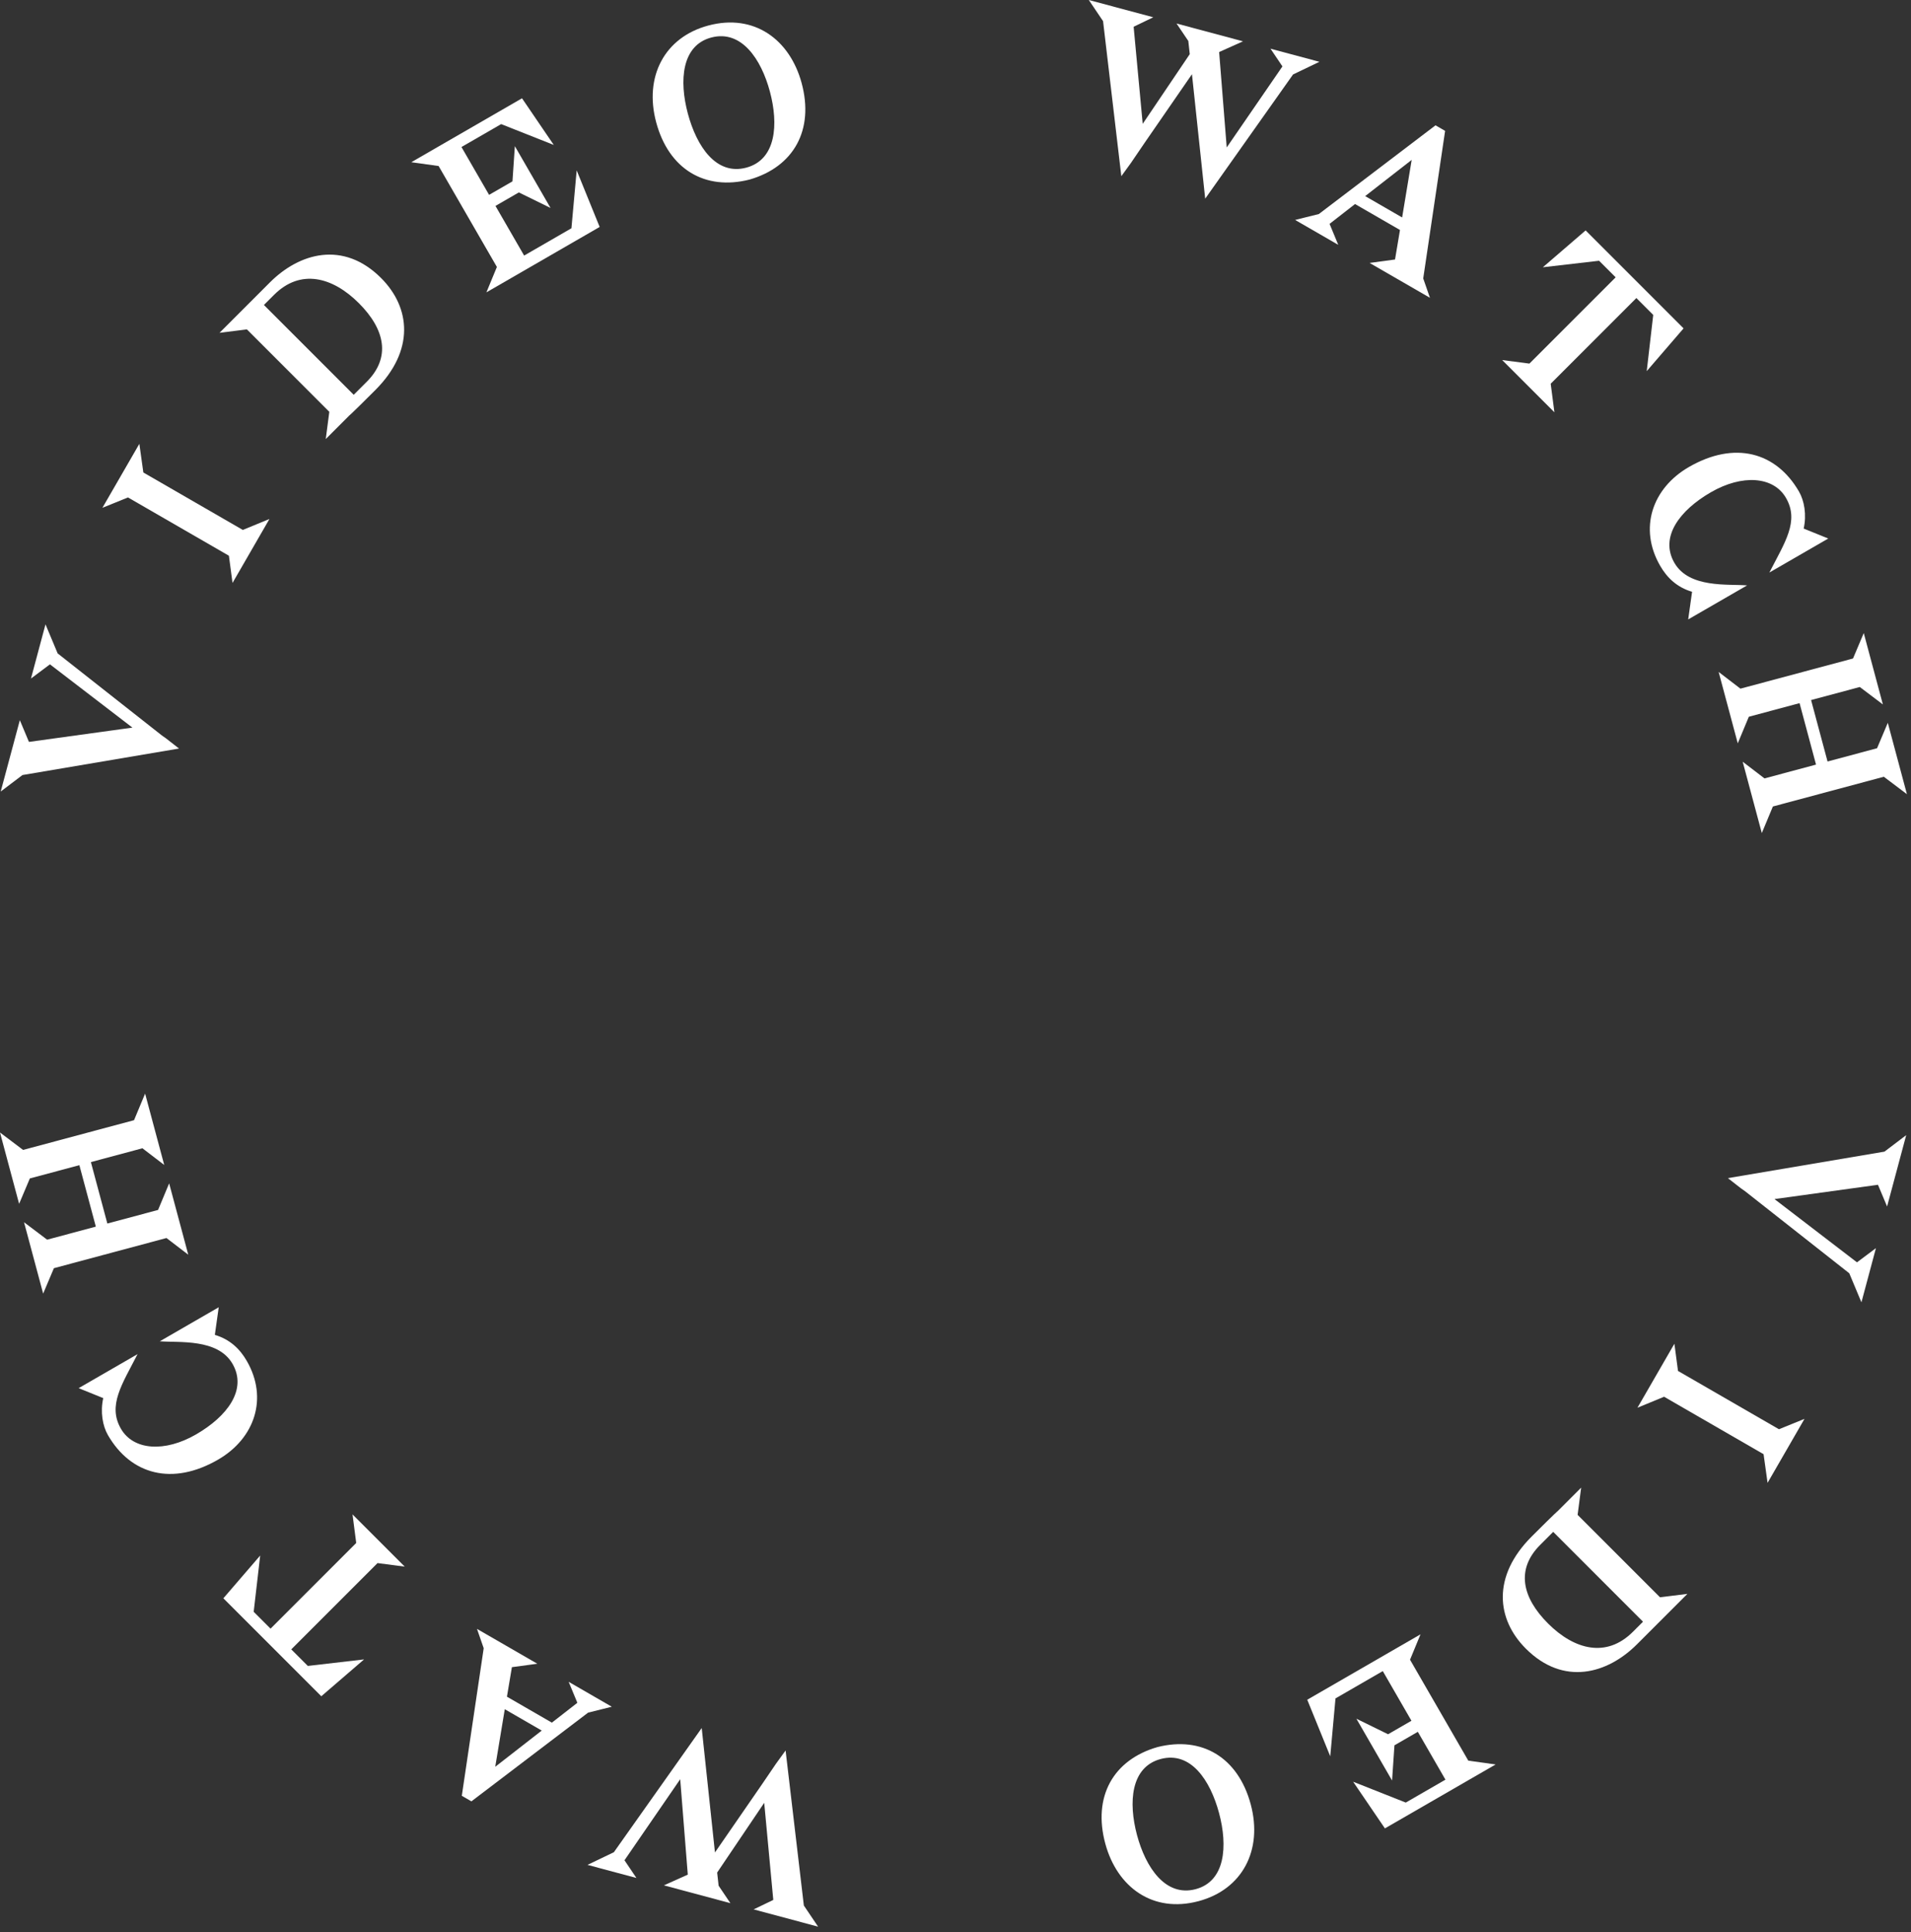 <?xml version="1.0" encoding="UTF-8"?> <svg xmlns="http://www.w3.org/2000/svg" width="274" height="277" viewBox="0 0 274 277" fill="none"><rect x="0" y="0" width="274" height="277" fill="#333333" stroke="none"/> <path d="M189.178 8.859L182.165 6.98L183.876 9.52L175.887 21.138L174.8 7.46L178.224 5.924L168.69 3.37L170.38 5.872L170.589 7.761L163.842 17.755L162.541 3.834L165.358 2.477L156.114 0L158.159 3.033L160.776 25.257L162.154 23.359L164.102 20.496L170.904 10.64L172.802 28.48L185.399 10.673L189.178 8.859Z" fill="white"></path> <path d="M185.695 31.529L191.879 35.099L190.634 32.094L194.286 29.249L200.73 32.969L200.019 37.201L196.373 37.694L205.025 42.689L204.062 39.916L207.201 18.761L205.824 17.966L189.093 30.685L185.695 31.529ZM202.408 22.922L201.039 31.173L195.739 28.113L202.408 22.922Z" fill="white"></path> <path d="M215.382 51.614L222.871 59.102L222.34 55.008L234.623 42.725L237.041 45.144L236.108 53.205L241.39 47.074L227.347 33.031L221.216 38.313L229.277 37.38L231.653 39.755L219.286 52.123L215.382 51.614Z" fill="white"></path> <path d="M250.499 83.92C247.77 83.694 242.191 84.351 240.076 80.688C237.931 76.972 240.847 73.142 245.315 70.562C249.784 67.982 254.277 68.263 256.077 71.381C258.012 74.732 255.908 77.748 253.694 82.075L262.138 77.2L258.612 75.772C259.057 73.782 258.694 71.775 257.944 70.476C254.659 64.786 248.702 63.168 242.155 66.948C236.907 69.978 234.927 75.728 238.032 81.106C239.022 82.821 240.434 84.188 242.61 84.837L242.055 88.795L250.499 83.92Z" fill="white"></path> <path d="M249.868 109.195L252.609 119.424L254.197 115.613L270.105 111.351L273.415 113.849L270.674 103.62L269.134 107.263L262.035 109.165L259.674 100.356L266.658 98.484L269.967 100.983L267.227 90.754L265.687 94.397L249.546 98.721L246.421 96.329L249.161 106.558L250.749 102.747L258.023 100.798L260.383 109.608L252.994 111.588L249.868 109.195Z" fill="white"></path> <path d="M266.892 186.692L268.973 178.926L266.253 180.961L254.428 171.892L269.264 169.842L270.572 172.956L273.313 162.727L270.195 165.091L247.747 168.89L249.622 170.355L250.197 170.758L265.15 182.529L266.892 186.692Z" fill="white"></path> <path d="M253.435 212.571L258.73 203.399L255.066 204.886L240.594 196.531L240.076 192.629L234.781 201.801L238.598 200.229L252.862 208.464L253.435 212.571Z" fill="white"></path> <path d="M226.708 213.258L223.335 216.63C223.335 216.63 223.229 216.652 219.601 220.279C213.916 225.964 214.552 232.116 218.774 236.337C224.183 241.747 230.484 239.944 234.705 235.722L241.939 228.489L238.014 228.977L226.198 217.161L226.708 213.258ZM234.132 233.919C230.335 237.716 225.732 236.507 221.956 232.731C218.201 228.977 217.353 224.946 220.831 221.467L222.698 219.6L235.575 232.477L234.132 233.919Z" fill="white"></path> <path d="M194.014 255.418L198.569 262.107L214.443 252.942L210.526 252.397L202.171 237.926L203.673 234.288L187.435 243.663L190.731 251.771L191.483 243.473L198.264 239.558L202.374 246.677L199.022 248.612L194.48 246.385L199.595 255.244L199.937 250.197L203.289 248.262L207.249 255.121L201.559 258.406L194.014 255.418Z" fill="white"></path> <path d="M158.485 264.318C160.175 270.511 165.26 274.305 171.867 272.534C178.127 270.857 181.088 265.219 179.333 258.67C177.524 251.918 172.32 248.84 165.951 250.453C159.607 252.277 156.647 257.574 158.485 264.318ZM171.409 270.825C167.113 271.945 164.277 267.735 163.027 263.07C161.769 258.376 162.12 253.312 166.409 252.163C170.727 251.006 173.526 255.194 174.792 259.918C176.049 264.612 175.706 269.704 171.409 270.825Z" fill="white"></path> <path d="M84.237 267.337L91.25 269.216L89.539 266.677L97.528 255.058L98.615 268.736L95.191 270.272L104.725 272.827L103.035 270.324L102.826 268.436L109.573 258.441L110.874 272.362L108.057 273.719L117.301 276.196L115.256 273.164L112.639 250.939L111.261 252.837L109.313 255.701L102.511 265.556L100.613 247.717L88.016 265.523L84.237 267.337Z" fill="white"></path> <path d="M87.72 244.667L81.536 241.097L82.781 244.102L79.129 246.947L72.685 243.227L73.396 238.996L77.041 238.502L68.39 233.507L69.353 236.28L66.214 257.435L67.591 258.23L84.322 245.512L87.72 244.667ZM71.007 253.274L72.376 245.023L77.676 248.083L71.007 253.274Z" fill="white"></path> <path d="M58.033 224.583L50.544 217.094L51.075 221.189L38.792 233.471L36.374 231.053L37.307 222.992L32.025 229.122L46.068 243.165L52.199 237.883L44.138 238.817L41.762 236.441L54.129 224.074L58.033 224.583Z" fill="white"></path> <path d="M22.916 192.277C25.645 192.503 31.224 191.845 33.339 195.509C35.483 199.224 32.568 203.055 28.1 205.635C23.631 208.215 19.138 207.933 17.338 204.816C15.403 201.464 17.507 198.448 19.721 194.122L11.277 198.997L14.803 200.425C14.358 202.414 14.721 204.422 15.471 205.721C18.756 211.41 24.713 213.029 31.26 209.249C36.508 206.219 38.488 200.468 35.383 195.09C34.393 193.375 32.98 192.009 30.805 191.36L31.36 187.402L22.916 192.277Z" fill="white"></path> <path d="M23.547 167.001L20.806 156.772L19.218 160.583L3.309 164.846L0 162.347L2.741 172.576L4.281 168.934L11.38 167.031L13.741 175.841L6.757 177.712L3.447 175.213L6.188 185.442L7.728 181.8L23.869 177.475L26.994 179.867L24.253 169.638L22.666 173.449L15.392 175.398L13.032 166.589L20.421 164.609L23.547 167.001Z" fill="white"></path> <path d="M6.523 89.504L4.442 97.27L7.162 95.235L18.987 104.305L4.151 106.355L2.843 103.24L0.102 113.469L3.22 111.106L25.668 107.306L23.793 105.841L23.218 105.438L8.265 93.667L6.523 89.504Z" fill="white"></path> <path d="M19.98 63.626L14.685 72.797L18.349 71.31L32.821 79.665L33.339 83.567L38.634 74.396L34.816 75.968L20.553 67.733L19.98 63.626Z" fill="white"></path> <path d="M46.707 62.939L50.08 59.566C50.08 59.566 50.186 59.545 53.814 55.917C59.499 50.232 58.863 44.08 54.641 39.859C49.232 34.45 42.931 36.253 38.71 40.474L31.476 47.708L35.401 47.22L47.217 59.036L46.707 62.939ZM39.283 42.277C43.08 38.48 47.683 39.689 51.459 43.465C55.214 47.22 56.062 51.25 52.583 54.729L50.717 56.596L37.84 43.72L39.283 42.277Z" fill="white"></path> <path d="M79.4 20.778L74.846 14.09L58.972 23.255L62.889 23.799L71.244 38.27L69.742 41.909L85.98 32.534L82.684 24.425L81.932 32.723L75.151 36.638L71.041 29.519L74.392 27.584L78.935 29.811L73.82 20.952L73.478 25.999L70.126 27.934L66.166 21.076L71.856 17.791L79.4 20.778Z" fill="white"></path> <path d="M114.93 11.878C113.24 5.685 108.154 1.892 101.548 3.662C95.288 5.339 92.327 10.978 94.082 17.527C95.891 24.279 101.095 27.357 107.464 25.743C113.808 23.919 116.768 18.622 114.93 11.878ZM102.006 5.372C106.302 4.252 109.138 8.461 110.388 13.126C111.646 17.821 111.295 22.884 107.006 24.033C102.688 25.19 99.889 21.002 98.623 16.279C97.365 11.584 97.709 6.492 102.006 5.372Z" fill="white"></path> </svg> 
